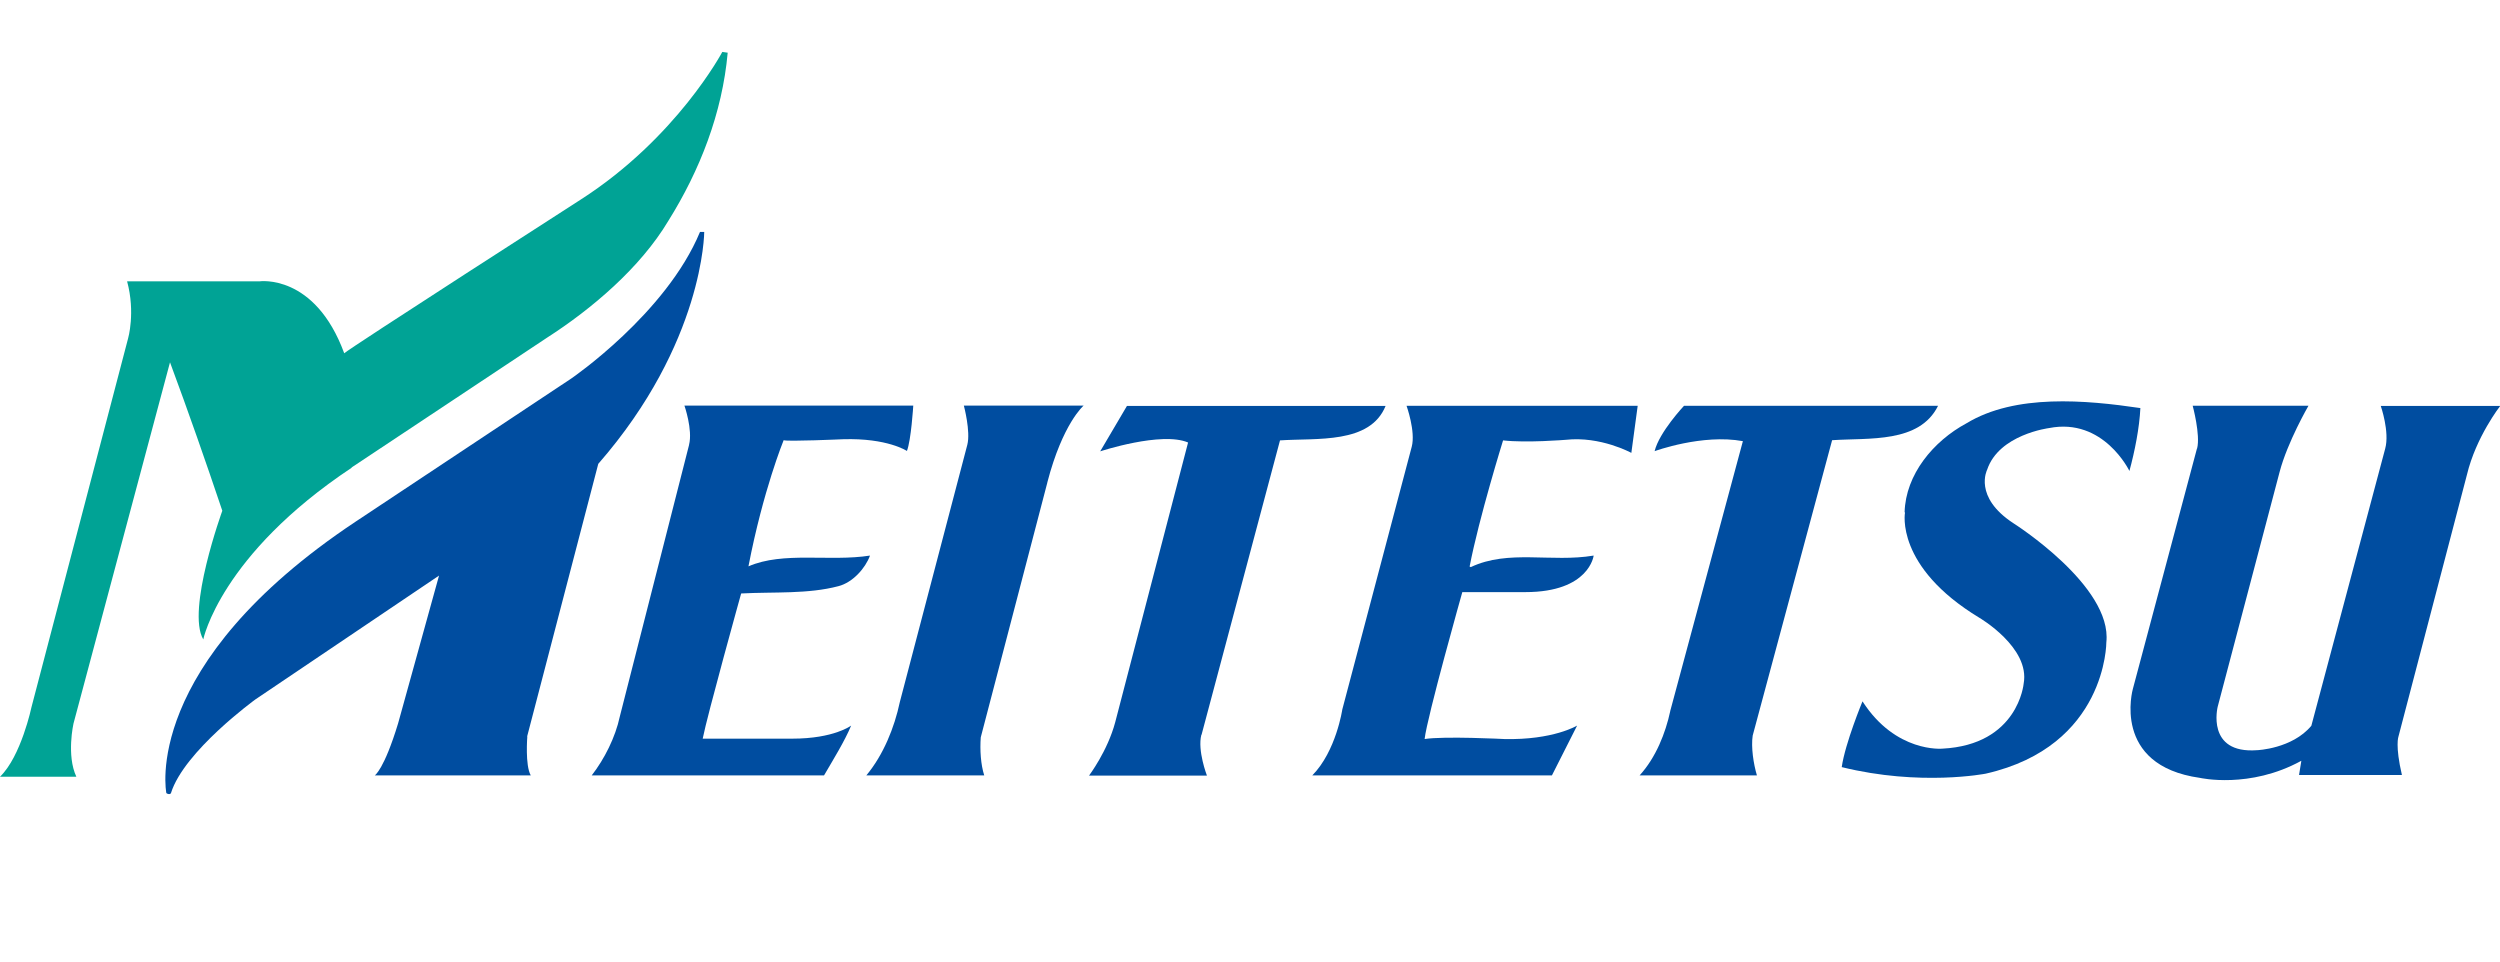 <?xml version="1.0" encoding="UTF-8"?>
<svg width="130" height="50" id="_レイヤー_1" data-name="レイヤー_1" xmlns="http://www.w3.org/2000/svg" viewBox="0 0 130 50">
  <defs>
    <style>
      .cls-1 {
        fill: none;
      }

      .cls-2 {
        fill: #00a395;
      }

      .cls-3 {
        fill: #004da0;
      }
    </style>
  </defs>
  <rect class="cls-1" width="130" height="50"/>
  <g>
    <path class="cls-3" d="M27.41,38.3l3.7-14.18c5.5-6.3,5.51-12.06,5.51-12.06h-.22c-1.76,4.25-6.69,7.62-6.69,7.62l-11.21,7.44c-11.21,7.45-9.85,14.12-9.85,14.12.05.05.2.09.24,0,.68-2.18,4.39-4.87,4.39-4.87l9.55-6.44-2.13,7.69c-.73,2.4-1.21,2.7-1.21,2.7h8.11c-.3-.52-.18-2.02-.18-2.02"/>
    <path class="cls-2" d="M18.28,24.31l10.15-6.74c2.34-1.5,4.87-3.65,6.32-6.08,1.64-2.62,2.81-5.61,3.09-8.75l-.28-.04s-2.37,4.47-7.35,7.67c0,0-12.07,7.76-12.31,8-1.53-4.16-4.41-3.74-4.41-3.74h-6.88c.44,1.63.05,2.97.05,2.97L1.64,36.76s-.54,2.57-1.64,3.63h3.97c-.52-1.11-.15-2.76-.15-2.76l5.02-18.79c.94,2.53,1.87,5.19,2.72,7.72,0,0-1.88,5.18-.99,6.69,0,0,.89-4.39,7.72-8.93h0Z"/>
    <path class="cls-3" d="M35.83,23.14l-3.6,14.12c-.23,1.08-.8,2.21-1.46,3.06h12.08c.46-.79,1.08-1.79,1.41-2.59,0,0-.89.68-3.06.68h-4.66c.23-1.19,2-7.55,2-7.55,1.73-.09,3.47.04,5.06-.38.74-.19,1.4-.93,1.64-1.59-2.11.33-4.5-.23-6.32.56.76-3.95,1.83-6.56,1.83-6.56.19.08,3.09-.05,3.09-.05,2.31-.07,3.32.61,3.32.61.22-.56.33-2.36.33-2.36h-11.9s.44,1.26.24,2.04h0Z"/>
    <path class="cls-3" d="M62.48,38.21l4.08-15.31c1.92-.13,4.68.2,5.49-1.79h-13.45l-1.39,2.36s3.19-1.05,4.57-.46l-3.79,14.55c-.4,1.5-1.36,2.77-1.36,2.77h6.13s-.5-1.3-.29-2.12h0Z"/>
    <path class="cls-3" d="M76.42,29.46c.49-2.54,1.74-6.56,1.74-6.56,1.2.14,3.26-.03,3.26-.03,1.81-.2,3.41.68,3.41.68l.33-2.45h-12.02s.48,1.34.27,2.13l-3.61,13.66s-.32,2.17-1.56,3.43h12.46l1.31-2.59s-1.24.76-3.79.7c0,0-3.12-.16-4.14,0,.12-1.12,1.96-7.64,1.96-7.64h3.28c3.33,0,3.55-1.9,3.55-1.9-2.2.37-4.43-.33-6.39.6"/>
    <path class="cls-3" d="M86.85,36.99c-.24,1.12-.74,2.4-1.59,3.33h6.1c-.18-.6-.31-1.47-.22-2.07l4.13-15.36c1.92-.13,4.54.17,5.51-1.79h-13.21s-1.29,1.37-1.53,2.36c0,0,2.48-.91,4.59-.52l-3.78,14.04h0Z"/>
    <path class="cls-3" d="M54.46,25.1l-3.46,13.24c-.05.66,0,1.42.18,1.98h-6.13c.89-1.07,1.46-2.49,1.74-3.81l3.51-13.38c.18-.69-.18-2.04-.18-2.04h6.23s-1.09.92-1.89,4h0Z"/>
    <path class="cls-3" d="M114.24,23.33l-3.33,12.49s-1.14,3.98,3.49,4.63c0,0,2.58.59,5.27-.89l-.12.74h5.35c-.36-1.54-.18-2-.18-2l3.56-13.61c.47-1.97,1.73-3.58,1.73-3.58h-6.21s.47,1.35.23,2.22l-3.84,14.41c-1,1.2-2.82,1.27-2.82,1.27-2.67.2-2.05-2.26-2.05-2.26l3.22-12.21c.41-1.56,1.5-3.44,1.5-3.44h-6.02s.41,1.52.23,2.22h0Z"/>
    <path class="cls-3" d="M99.06,26.65s-.53,2.81,3.86,5.47c0,0,2.66,1.55,2.31,3.43,0,0-.28,3.18-4.23,3.38,0,0-2.42.23-4.15-2.46,0,0-.9,2.17-1.08,3.42,4.09,1.01,7.49.34,7.49.34,6.29-1.43,6.27-6.83,6.27-6.83.32-2.93-4.83-6.19-4.83-6.19-2.1-1.37-1.37-2.78-1.37-2.78.61-1.84,3.22-2.17,3.22-2.17,2.84-.56,4.18,2.23,4.18,2.23.28-1.03.52-2.24.57-3.27-2.85-.42-6.5-.75-9.04.79-1.73.93-3.17,2.67-3.22,4.63"/>
  </g>
</svg>